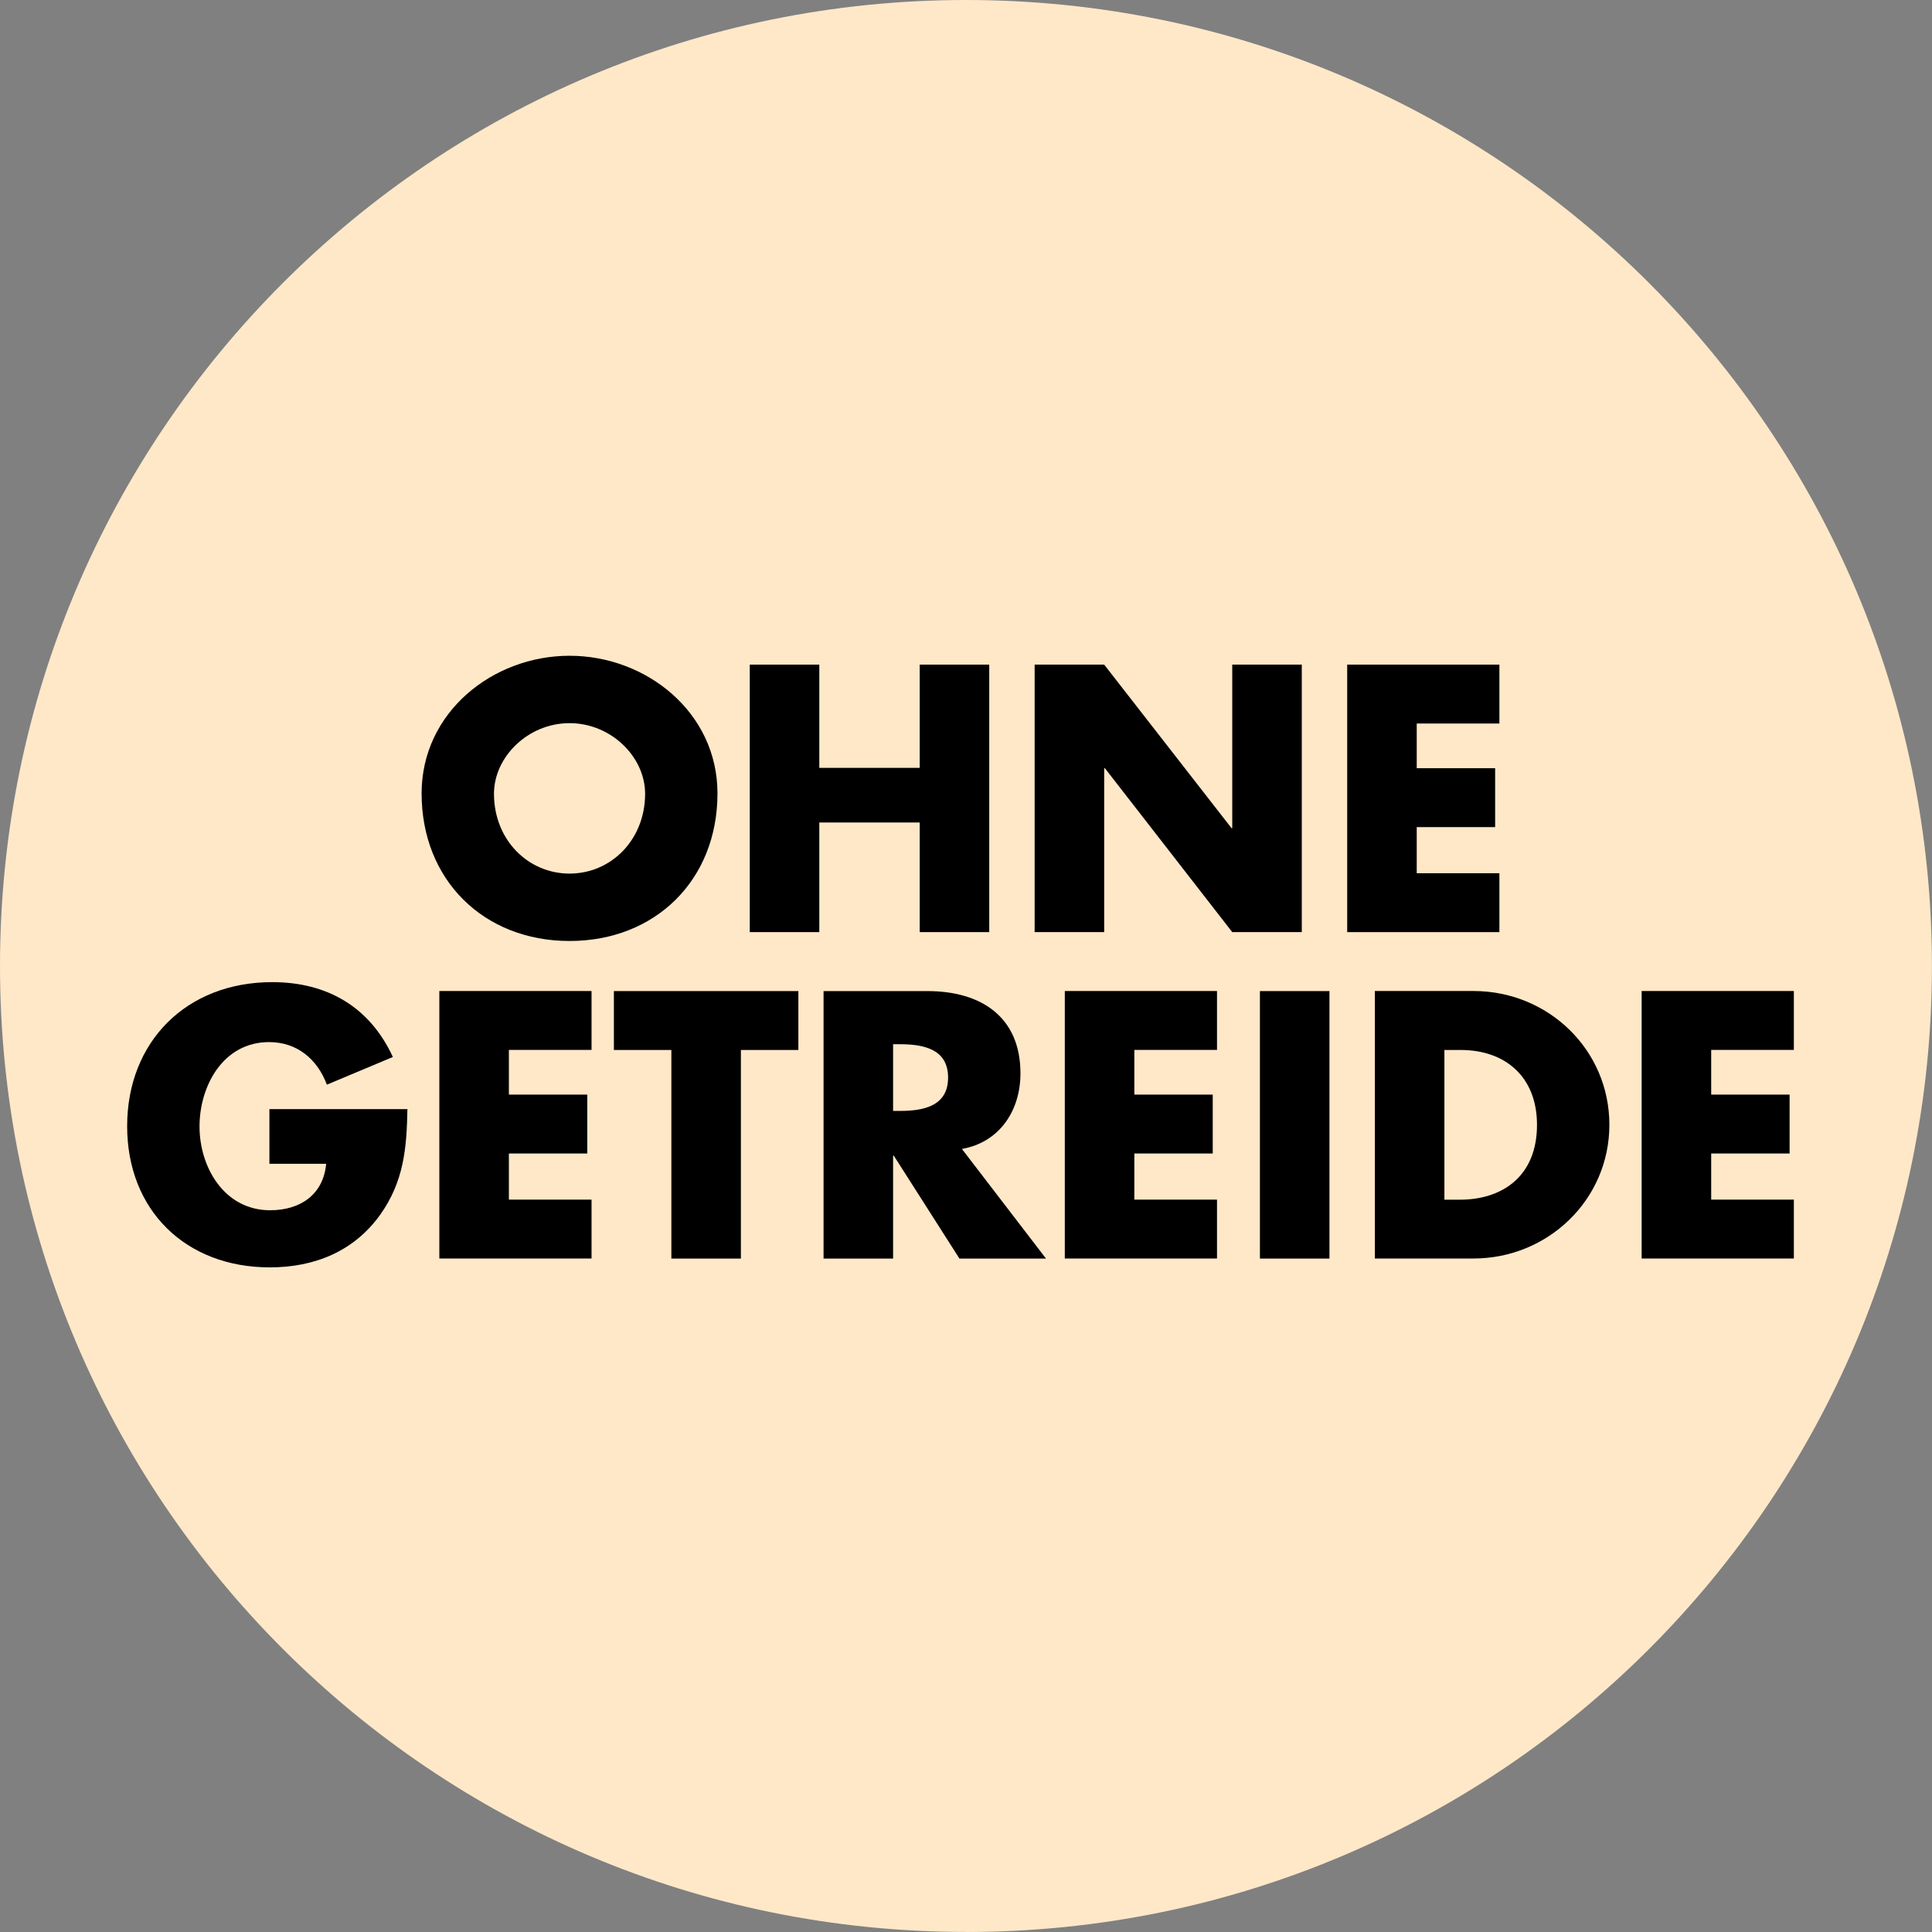 <?xml version="1.0" encoding="UTF-8"?>
<svg id="AK_2024_BADGES" data-name="AK 2024 BADGES" xmlns="http://www.w3.org/2000/svg" viewBox="0 0 272.29 272.29">
  <rect x="0" y="0" width="272.29" height="272.29" fill="#808080" stroke="none"/>
  <defs>
    <style>
      .cls-1 {
        fill: #ffe8c8;
      }
    </style>
  </defs>
  <path class="cls-1" d="M136.14,272.29c75.19,0,136.14-60.95,136.14-136.14S211.33,0,136.14,0,0,60.95,0,136.14s60.95,136.14,136.14,136.14"/>
  <g>
    <path d="M101.12,111.82c0,12.2-8.75,20.8-20.85,20.8s-20.85-8.6-20.85-20.8c0-11.4,10-19.4,20.85-19.4s20.85,8,20.85,19.4ZM69.62,111.87c0,6.5,4.8,11.25,10.65,11.25s10.65-4.75,10.65-11.25c0-5.2-4.8-9.95-10.65-9.95s-10.65,4.75-10.65,9.95Z"/>
    <path d="M129.62,108.22v-14.55h9.8v37.7h-9.8v-15.45h-14.15v15.45h-9.8v-37.7h9.8v14.55h14.15Z"/>
    <path d="M145.82,93.67h9.8l17.95,23.05h.1v-23.05h9.8v37.7h-9.8l-17.95-23.1h-.1v23.1h-9.8v-37.7Z"/>
    <path d="M199.67,101.97v6.3h11.05v8.3h-11.05v6.5h11.65v8.3h-21.45v-37.7h21.45v8.3h-11.65Z"/>
    <path d="M57.42,156.32c-.1,5.5-.5,10.2-3.85,14.9-3.7,5.15-9.25,7.4-15.55,7.4-11.85,0-20.1-8.05-20.1-19.9s8.3-20.3,20.45-20.3c7.75,0,13.75,3.5,17,10.55l-9.3,3.9c-1.35-3.6-4.2-6-8.15-6-6.45,0-9.8,6.15-9.8,11.9s3.5,11.8,9.95,11.8c4.25,0,7.5-2.2,7.9-6.55h-8v-7.7h19.45Z"/>
    <path d="M71.72,147.97v6.3h11.05v8.3h-11.05v6.5h11.65v8.3h-21.45v-37.7h21.45v8.3h-11.65Z"/>
    <path d="M104.42,177.38h-9.8v-29.4h-8.1v-8.3h26v8.3h-8.1v29.4Z"/>
    <path d="M147.42,177.38h-12.2l-9.25-14.5h-.1v14.5h-9.8v-37.7h14.65c7.45,0,13.1,3.55,13.1,11.6,0,5.2-2.9,9.7-8.25,10.65l11.85,15.45ZM125.87,156.57h.95c3.2,0,6.8-.6,6.8-4.7s-3.6-4.7-6.8-4.7h-.95v9.4Z"/>
    <path d="M159.87,147.97v6.3h11.05v8.3h-11.05v6.5h11.65v8.3h-21.45v-37.7h21.45v8.3h-11.65Z"/>
    <path d="M187.37,177.38h-9.8v-37.7h9.8v37.7Z"/>
    <path d="M193.77,139.67h13.9c10.5,0,19.15,8.25,19.15,18.85s-8.7,18.85-19.15,18.85h-13.9v-37.7ZM203.57,169.08h2.2c5.85,0,10.85-3.2,10.85-10.55,0-6.75-4.45-10.55-10.75-10.55h-2.3v21.1Z"/>
    <path d="M241.17,147.97v6.3h11.05v8.3h-11.05v6.5h11.65v8.3h-21.45v-37.7h21.45v8.3h-11.65Z"/>
  </g>
</svg>